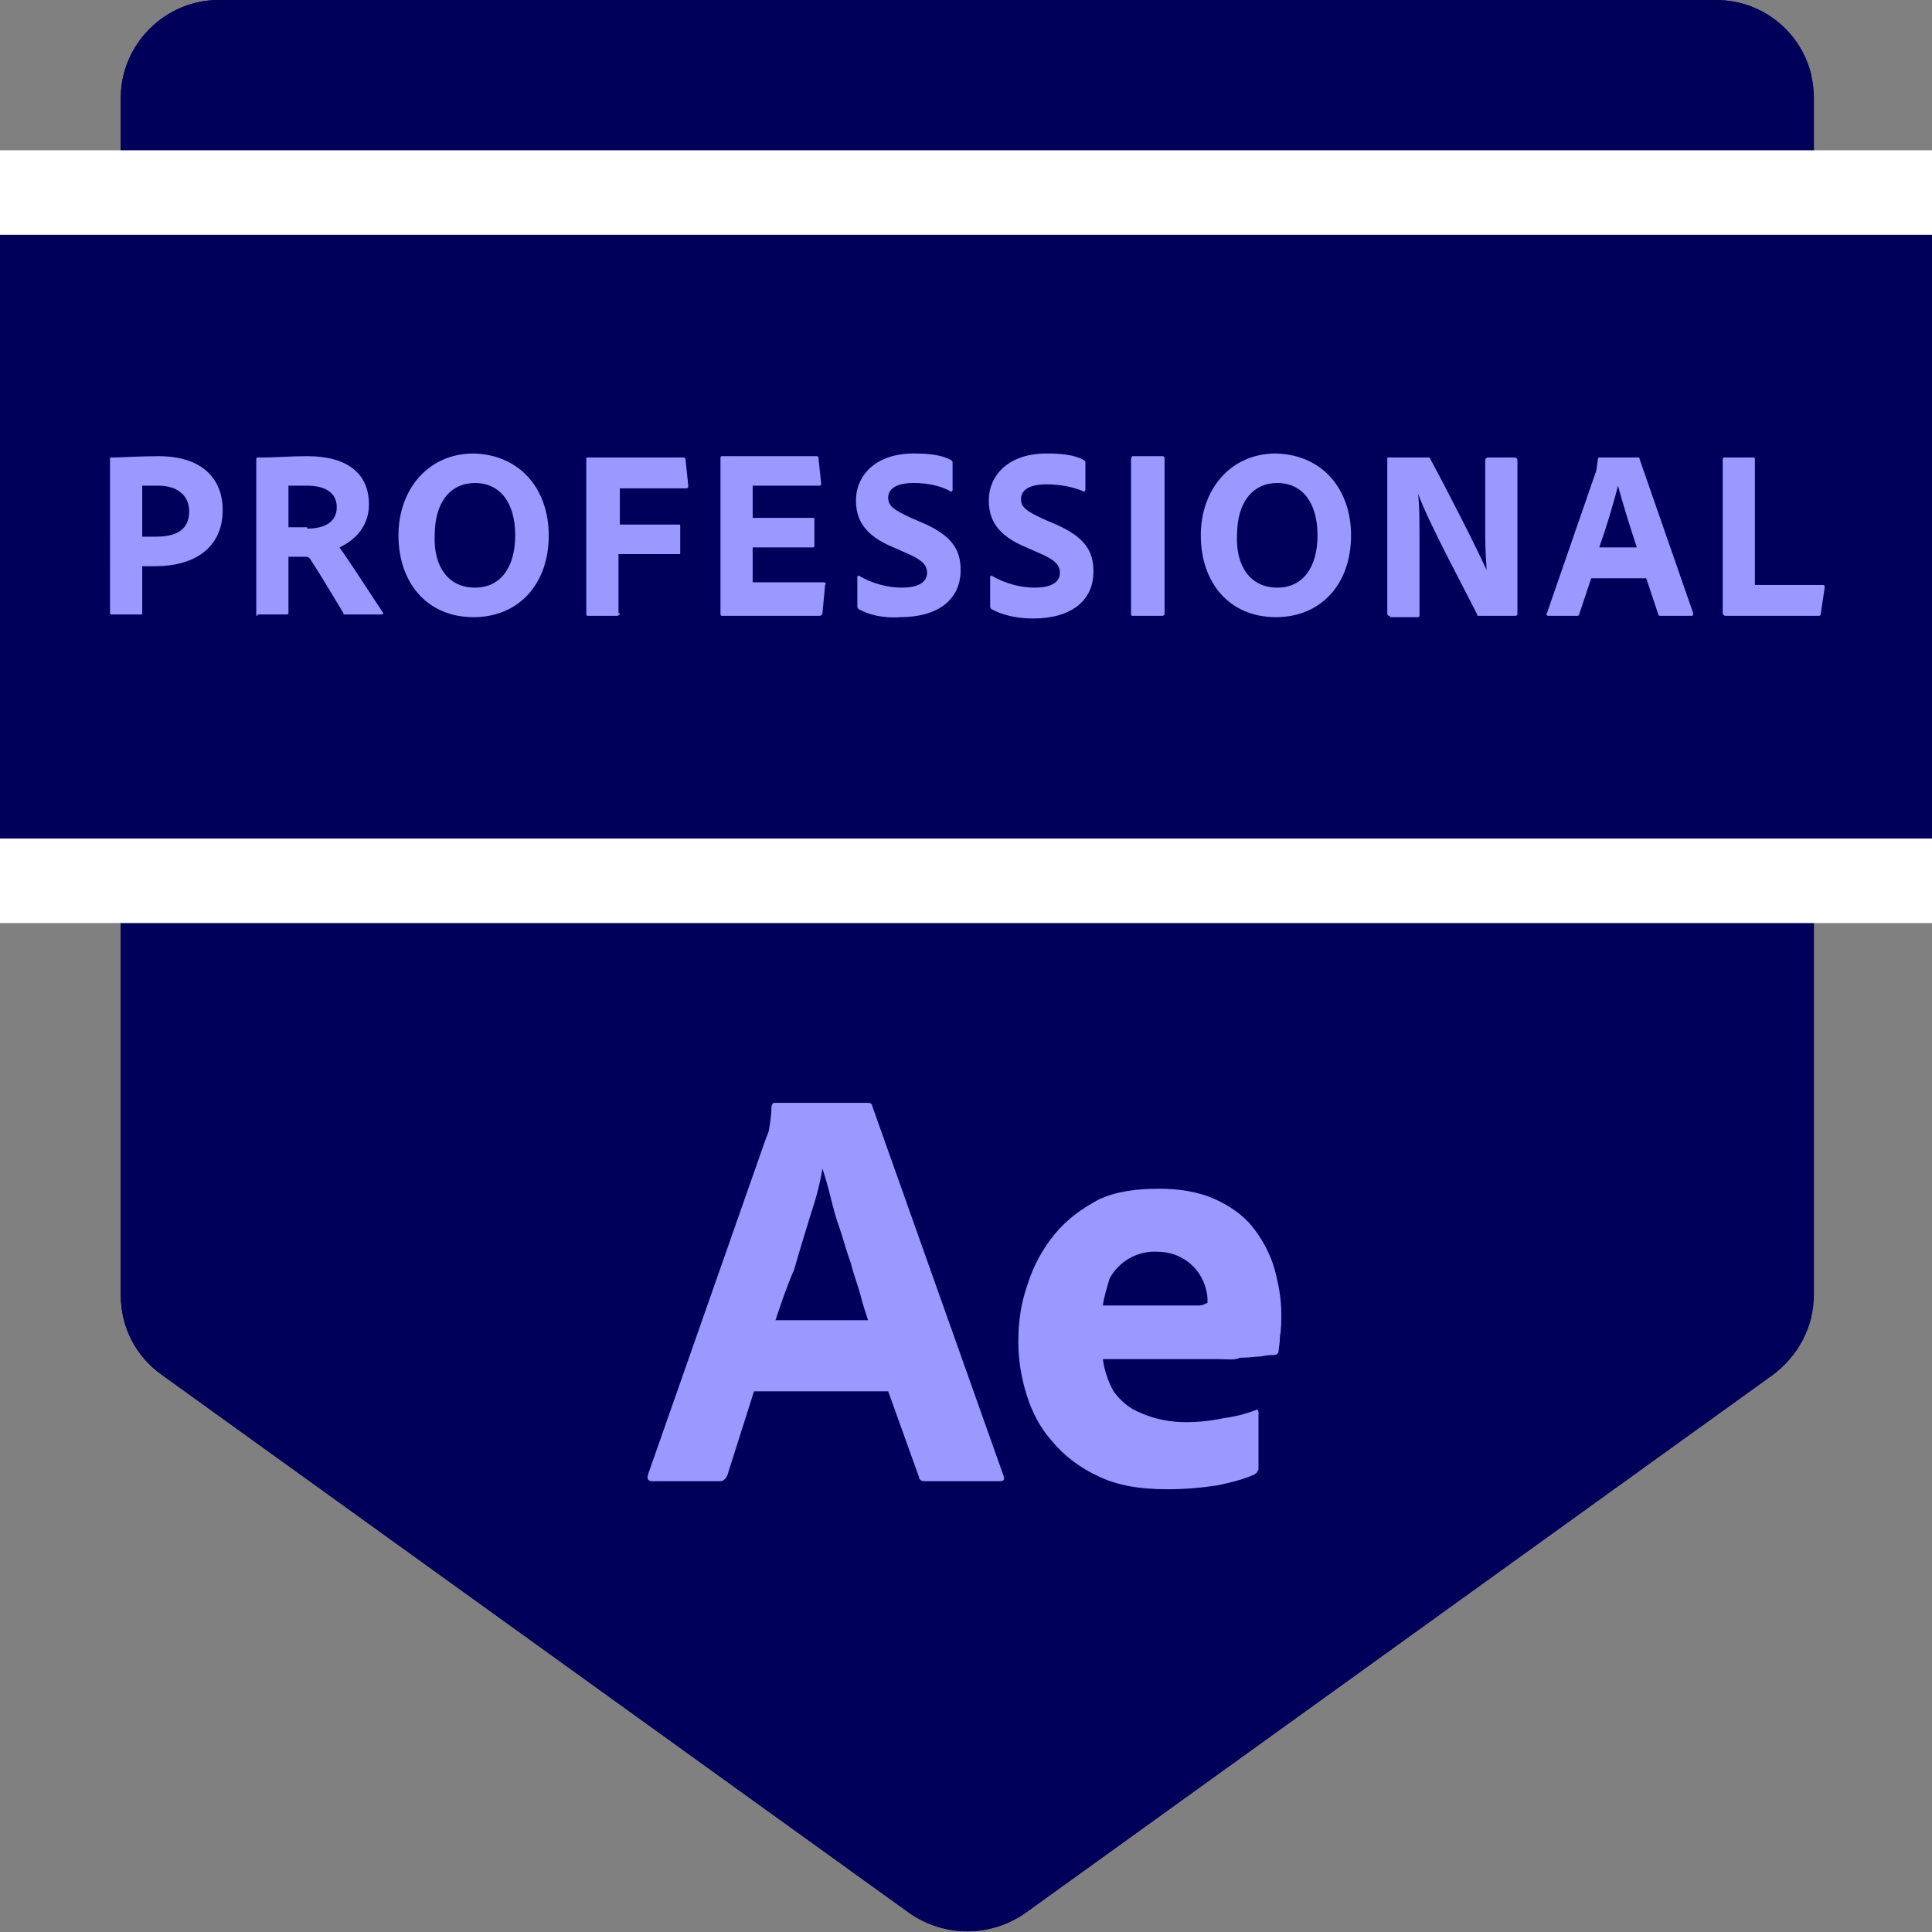 <?xml version="1.0" encoding="utf-8"?>
<!-- Generator: Adobe Illustrator 25.2.3, SVG Export Plug-In . SVG Version: 6.00 Build 0)  -->
<svg version="1.1" id="Layer_1" xmlns="http://www.w3.org/2000/svg" xmlns:xlink="http://www.w3.org/1999/xlink" x="0px" y="0px"
	 viewBox="0 0 144 144" style="enable-background:new 0 0 144 144;" xml:space="preserve">
<rect x="0" y="0" width="144" height="144" fill="#808080" stroke="none"/>
<style type="text/css">
	.st0{clip-path:url(#SVGID_2_);fill:#00005B;}
	.st1{fill:#FFFFFF;}
	.st2{fill:#00005B;}
	.st3{fill:#9999FF;}
</style>
<g>
	<g>
		<g>
			<defs>
				<path id="SVGID_1_" d="M9,7.3v89.2c0,2.4,1.1,4.6,3.1,6l55.7,40.1c2.6,1.8,6,1.8,8.6,0l55.7-40.1c1.9-1.4,3.1-3.6,3.1-6V7.3
					c0-4.1-3.3-7.3-7.3-7.3H16.3C12.3,0,9,3.3,9,7.3z"/>
			</defs>
			<use xlink:href="#SVGID_1_"  style="overflow:visible;fill:#00005B;"/>
			<clipPath id="SVGID_2_">
				<use xlink:href="#SVGID_1_"  style="overflow:visible;"/>
			</clipPath>
			<rect id="XMLID_26_" x="9" y="0" class="st0" width="126" height="144"/>
		</g>
	</g>
	<rect y="11.2" class="st1" width="144" height="57.6"/>
	<rect y="17.5" class="st2" width="144" height="45"/>
	<g>
		<path class="st3" d="M8.2,34.2c0-0.1,0-0.1,0.1-0.1c0.7,0,2.1-0.1,3.5-0.1c3.6,0,4.8,2,4.8,4c0,2.9-2.2,4.2-5,4.2
			c-0.5,0-0.6,0-1,0v3.5c0,0.1,0,0.1-0.1,0.1H8.3c-0.1,0-0.1-0.1-0.1-0.1V34.2z M10.6,40c0.3,0,0.5,0,1,0c1.4,0,2.5-0.4,2.5-1.9
			c0-1.1-0.8-1.9-2.3-1.9c-0.6,0-1.1,0-1.2,0V40z"/>
		<path class="st3" d="M19.2,45.9c-0.1,0-0.1,0-0.1-0.2V34.3c0-0.1,0-0.2,0.1-0.2c1.6,0,2.3-0.1,3.7-0.1c3,0,4.6,1.3,4.6,3.6
			c0,1.5-0.9,2.6-2.2,3.2c0.6,0.8,2.6,3.9,3.2,4.8c0.1,0.1,0.1,0.2-0.1,0.2h-2.6c-0.2,0-0.2,0-0.2-0.1c-0.5-0.8-1.6-2.7-2.4-3.9
			c-0.1-0.2-0.2-0.3-0.4-0.3h-1.3v4.2c0,0.1-0.1,0.1-0.1,0.1H19.2z M22.9,39.4c1.3,0,2.2-0.5,2.2-1.6c0-1.1-0.9-1.6-2.2-1.6
			c-0.6,0-1.1,0-1.4,0v3.1H22.9z"/>
		<path class="st3" d="M40.9,39.9c0,3.7-2.3,6.1-5.6,6.1c-3.5,0-5.6-2.6-5.6-6.1c0-3.4,2.2-6.1,5.6-6.1
			C38.9,33.9,40.9,36.6,40.9,39.9z M35.4,43.8c1.9,0,3-1.5,3-3.9c0-2.4-1.1-3.9-3-3.9c-1.8,0-3,1.4-3,3.9
			C32.3,42.2,33.4,43.8,35.4,43.8z"/>
		<path class="st3" d="M46.2,45.7c0,0.1-0.1,0.2-0.2,0.2h-2.2c-0.1,0-0.1-0.1-0.1-0.2V34.2c0-0.1,0-0.1,0.1-0.1h7.1
			c0.1,0,0.2,0,0.2,0.2l0.2,1.9c0,0.1,0,0.2-0.2,0.2h-4.9v2.7h4.4c0.1,0,0.1,0,0.1,0.1v2c0,0.1,0,0.1-0.1,0.1h-4.5V45.7z"/>
		<path class="st3" d="M61.3,45.7c0,0.1-0.1,0.2-0.2,0.2h-7.3c-0.1,0-0.1-0.1-0.1-0.2V34.2c0-0.1,0-0.2,0.1-0.2h7
			c0.1,0,0.2,0,0.2,0.1l0.2,1.9c0,0.1,0,0.2-0.1,0.2h-5v2.4h4.5c0.1,0,0.1,0,0.1,0.1v2c0,0.1-0.1,0.1-0.1,0.1h-4.5v2.6h5.3
			c0.1,0,0.2,0.1,0.1,0.2L61.3,45.7z"/>
		<path class="st3" d="M64,45.4c-0.1-0.1-0.1-0.1-0.1-0.3V43c0-0.1,0.1-0.1,0.1-0.1c1,0.6,2.2,0.9,3.2,0.9c1.4,0,1.9-0.5,1.9-1.1
			c0-0.6-0.4-1-1.6-1.5l-0.9-0.4c-2.2-0.9-2.8-2.1-2.8-3.5c0-1.9,1.5-3.5,4.3-3.5c1.1,0,2.1,0.1,2.8,0.5c0.1,0.1,0.1,0.1,0.1,0.2v2
			c0,0.1-0.1,0.2-0.2,0.1c-0.7-0.4-1.7-0.6-2.7-0.6c-1.4,0-1.9,0.5-1.9,1.1c0,0.6,0.4,0.9,1.7,1.5l0.7,0.3c2.4,1,3,2.1,3,3.6
			c0,2.2-1.7,3.5-4.5,3.5C65.8,46.1,64.7,45.8,64,45.4z"/>
		<path class="st3" d="M73.9,45.4c-0.1-0.1-0.1-0.1-0.1-0.3V43c0-0.1,0.1-0.1,0.1-0.1c1,0.6,2.2,0.9,3.2,0.9c1.4,0,1.9-0.5,1.9-1.1
			c0-0.6-0.4-1-1.6-1.5l-0.9-0.4c-2.2-0.9-2.8-2.1-2.8-3.5c0-1.9,1.5-3.5,4.3-3.5c1.1,0,2.1,0.1,2.8,0.5c0.1,0.1,0.1,0.1,0.1,0.2v2
			c0,0.1-0.1,0.2-0.2,0.1C80,36.3,79,36.1,78,36.1c-1.4,0-1.9,0.5-1.9,1.1c0,0.6,0.4,0.9,1.7,1.5l0.7,0.3c2.4,1,3,2.1,3,3.6
			c0,2.2-1.7,3.5-4.5,3.5C75.7,46.1,74.6,45.8,73.9,45.4z"/>
		<path class="st3" d="M86.8,45.7c0,0.1,0,0.2-0.2,0.2h-2.2c-0.1,0-0.1-0.1-0.1-0.2V34.2c0-0.1,0.1-0.2,0.1-0.2h2.2
			c0.1,0,0.2,0,0.2,0.2V45.7z"/>
		<path class="st3" d="M100.7,39.9c0,3.7-2.3,6.1-5.6,6.1c-3.5,0-5.6-2.6-5.6-6.1c0-3.4,2.2-6.1,5.6-6.1
			C98.7,33.9,100.7,36.6,100.7,39.9z M95.2,43.8c1.9,0,3-1.5,3-3.9c0-2.4-1.1-3.9-3-3.9c-1.8,0-3,1.4-3,3.9
			C92.1,42.2,93.2,43.8,95.2,43.8z"/>
		<path class="st3" d="M103.6,45.9c-0.1,0-0.2,0-0.2-0.2V34.2c0-0.1,0-0.1,0.1-0.1h2.9c0.1,0,0.2,0,0.2,0.1c1.2,2.2,3.6,6.9,4.2,8.3
			h0c0-0.5-0.1-1.1-0.1-2.8v-5.4c0-0.1,0.1-0.2,0.2-0.2h2c0.1,0,0.2,0.1,0.2,0.2v11.4c0,0.1,0,0.2-0.2,0.2h-2.6
			c-0.2,0-0.2,0-0.2-0.1c-1-2-3.7-7-4.4-9h0c0.1,1,0.1,1.8,0.1,3.5v5.5c0,0.1,0,0.2-0.1,0.2H103.6z"/>
		<path class="st3" d="M118.6,43.1l-0.9,2.7c0,0.1-0.1,0.1-0.2,0.1h-2.1c-0.1,0-0.2-0.1-0.1-0.2l3.6-10.4c0.1-0.2,0.1-0.4,0.2-1.1
			c0-0.1,0.1-0.1,0.1-0.1h2.9c0.1,0,0.1,0,0.1,0.1l4,11.5c0,0.1,0,0.2-0.1,0.2h-2.3c-0.1,0-0.2,0-0.2-0.1l-0.9-2.7H118.6z M122,40.8
			c-0.4-1.2-1.1-3.4-1.4-4.6h0c-0.3,1.2-0.9,3.2-1.4,4.6H122z"/>
		<path class="st3" d="M128.6,45.9c-0.1,0-0.2-0.1-0.2-0.2V34.3c0-0.1,0-0.2,0.1-0.2h2.2c0.1,0,0.1,0.1,0.1,0.1v9.4h5.1
			c0.1,0,0.1,0.1,0.1,0.2l-0.3,2c0,0.1-0.1,0.1-0.2,0.1H128.6z"/>
	</g>
	<g id="Outlined_Mnemonics_Logos_11_">
		<g id="Ae_6_">
			<path class="st3" d="M66.2,103.7h-10l-2,6.3c-0.1,0.2-0.3,0.4-0.5,0.4h-5.1c-0.3,0-0.4-0.2-0.3-0.5L57,85.1
				c0.1-0.3,0.2-0.5,0.3-0.8c0.1-0.6,0.2-1.2,0.2-1.8c0-0.1,0.1-0.3,0.2-0.3c0,0,0.1,0,0.1,0h6.9c0.2,0,0.3,0.1,0.3,0.2l9.8,27.6
				c0.1,0.3,0,0.4-0.3,0.4h-5.6c-0.2,0-0.4-0.1-0.4-0.3L66.2,103.7z M57.8,98.4h6.9c-0.2-0.6-0.4-1.2-0.6-2
				c-0.2-0.7-0.5-1.5-0.7-2.3c-0.3-0.8-0.5-1.6-0.8-2.5c-0.3-0.8-0.5-1.6-0.7-2.4c-0.2-0.8-0.4-1.5-0.6-2.1h0
				c-0.2,1.2-0.5,2.3-0.9,3.5c-0.4,1.3-0.8,2.6-1.2,4C58.6,96,58.2,97.2,57.8,98.4z"/>
			<path class="st3" d="M90.7,101.3h-8.5c0.1,0.8,0.4,1.7,0.8,2.4c0.5,0.7,1.2,1.3,2,1.6c1.1,0.5,2.3,0.7,3.4,0.7
				c0.9,0,1.9-0.1,2.8-0.3c0.8-0.1,1.6-0.3,2.4-0.6c0.1-0.1,0.2,0,0.2,0.2v4.1c0,0.1,0,0.2-0.1,0.3c0,0.1-0.1,0.1-0.2,0.2
				c-0.9,0.4-1.8,0.6-2.7,0.8c-1.3,0.2-2.5,0.3-3.8,0.3c-2.1,0-3.8-0.3-5.2-1c-1.3-0.6-2.5-1.5-3.4-2.6c-0.9-1-1.5-2.2-1.9-3.5
				c-0.4-1.3-0.6-2.6-0.6-3.9c0-1.5,0.2-2.9,0.7-4.3c0.4-1.3,1.1-2.6,2-3.7c0.9-1.1,2-1.9,3.3-2.6c1.3-0.6,2.8-0.8,4.5-0.8
				c1.4,0,2.9,0.2,4.2,0.8c1.1,0.5,2.1,1.2,2.8,2.1c0.7,0.9,1.3,2,1.6,3.1c0.3,1.1,0.5,2.2,0.5,3.3c0,0.6,0,1.2-0.1,1.7
				c0,0.5-0.1,0.9-0.1,1.1c0,0.2-0.2,0.3-0.4,0.3c-0.2,0-0.5,0-0.9,0.1c-0.4,0-0.9,0.1-1.6,0.1C92.1,101.4,91.4,101.3,90.7,101.3z
				 M82.2,97.3h5.7c0.7,0,1.2,0,1.5,0c0.2,0,0.4-0.1,0.6-0.2v-0.3c0-0.3-0.1-0.7-0.2-1c-0.5-1.5-1.9-2.5-3.5-2.5
				c-1.5-0.1-2.9,0.7-3.6,2C82.5,96,82.3,96.6,82.2,97.3z"/>
		</g>
	</g>
</g>
</svg>
